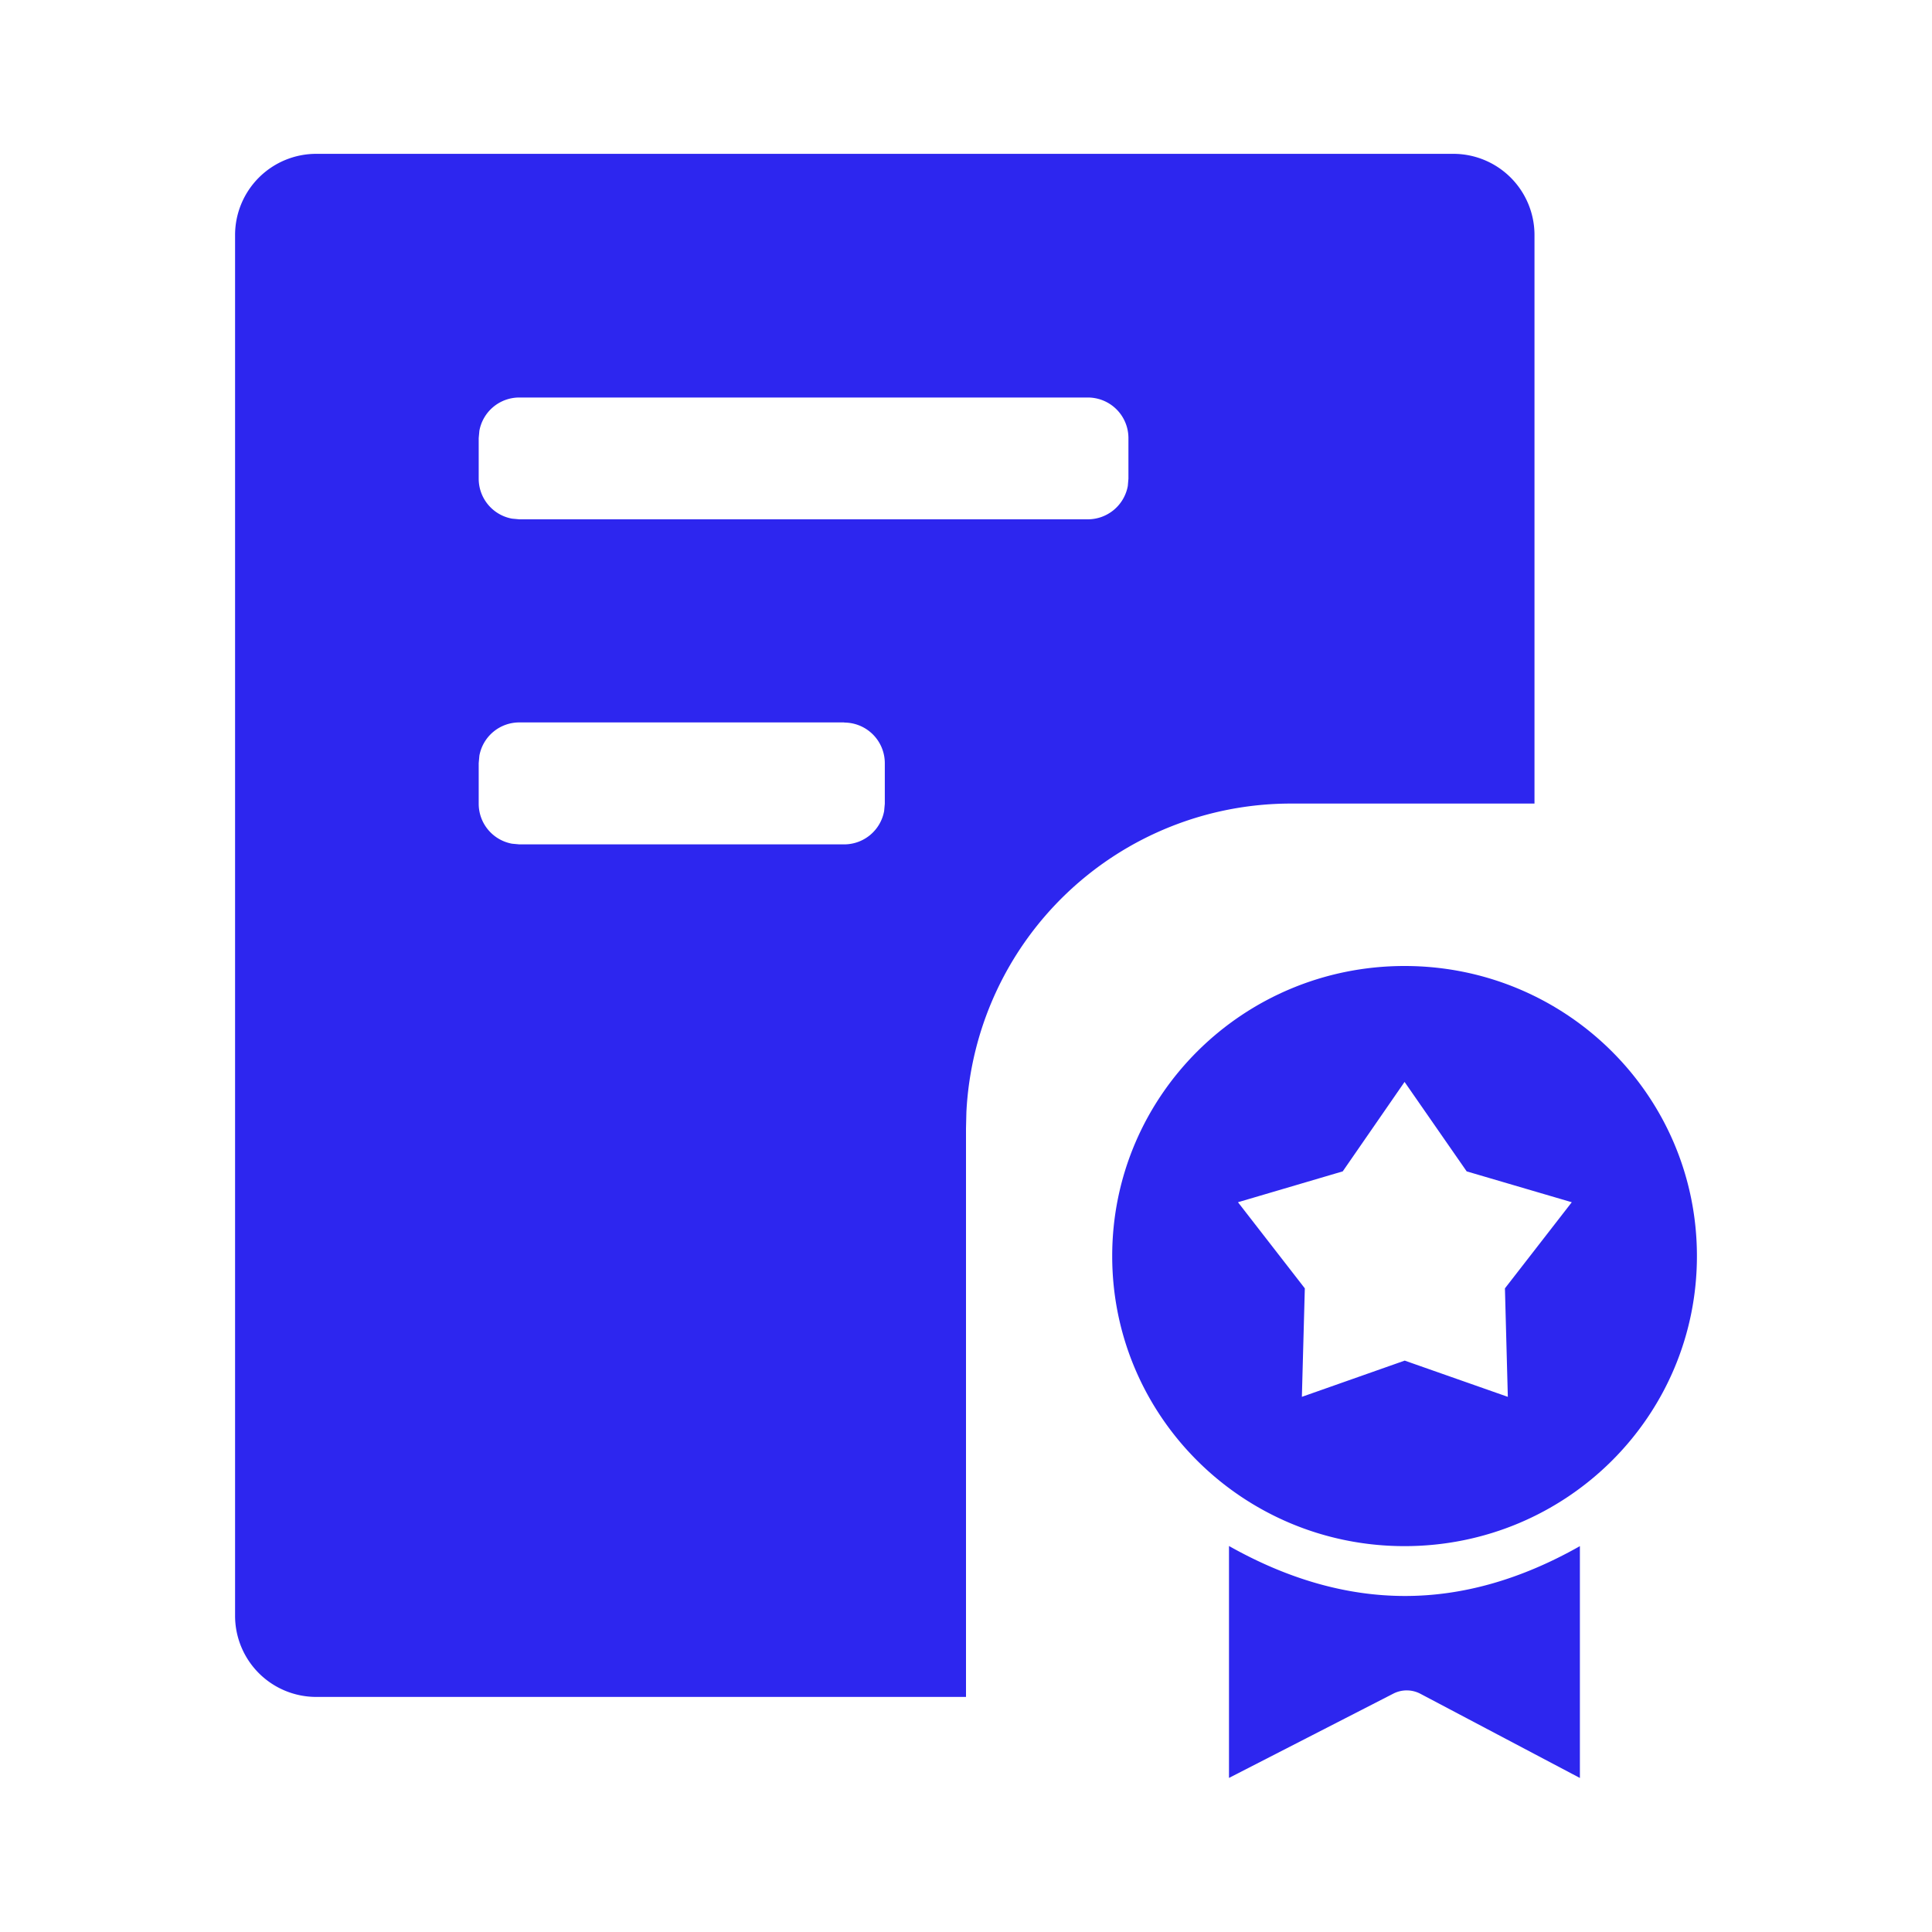 <svg id="b6b2b506-5e96-4f19-970d-78fc1abfa719" data-name="图层 1" xmlns="http://www.w3.org/2000/svg" viewBox="0 0 400 400"><defs><style>.bcadd972-c5be-4da8-9333-0e7c94417371{fill:#2d26ef;}</style></defs><path id="bda84fba-054f-49fc-aa4e-91e1f8743211" data-name="证书" class="bcadd972-c5be-4da8-9333-0e7c94417371" d="M254.5,320.11q18.28,10.29,36.3,10.32t36.3-10.32v48l-33-17.42a6.08,6.08,0,0,0-5.61-.05L254.45,368.1v-48ZM300.89,31.85A16.81,16.81,0,0,1,317.7,48.67h0v117.7H267.26a67.27,67.27,0,0,0-67.18,63.9l-.08,3.36v117.7H65.48a16.8,16.8,0,0,1-16.81-16.81h0V48.67A16.81,16.81,0,0,1,65.48,31.85ZM290.8,200c33.46,0,60.53,26.85,60.53,60.06s-27.07,60.05-60.53,60.05-60.53-26.86-60.53-60.05S257.34,200,290.8,200Zm0,24L278,242.52l-21.69,6.39,13.84,17.83-.61,22.46,21.29-7.5,21.35,7.5-.6-22.46,13.84-17.83-21.76-6.39L290.8,224Zm-116-74.43H107.52a8.4,8.4,0,0,0-8.27,6.89L99.11,158v8.41a8.41,8.41,0,0,0,6.9,8.27l1.51.14h67.26a8.41,8.41,0,0,0,8.27-6.9l.14-1.51V158a8.41,8.41,0,0,0-8.41-8.4ZM225.22,82.3H107.52a8.4,8.4,0,0,0-8.27,6.89l-.14,1.51v8.41a8.41,8.41,0,0,0,6.9,8.27l1.51.14h117.7a8.42,8.42,0,0,0,8.28-6.9l.13-1.51V90.7a8.4,8.4,0,0,0-8.41-8.4Z"/></svg>